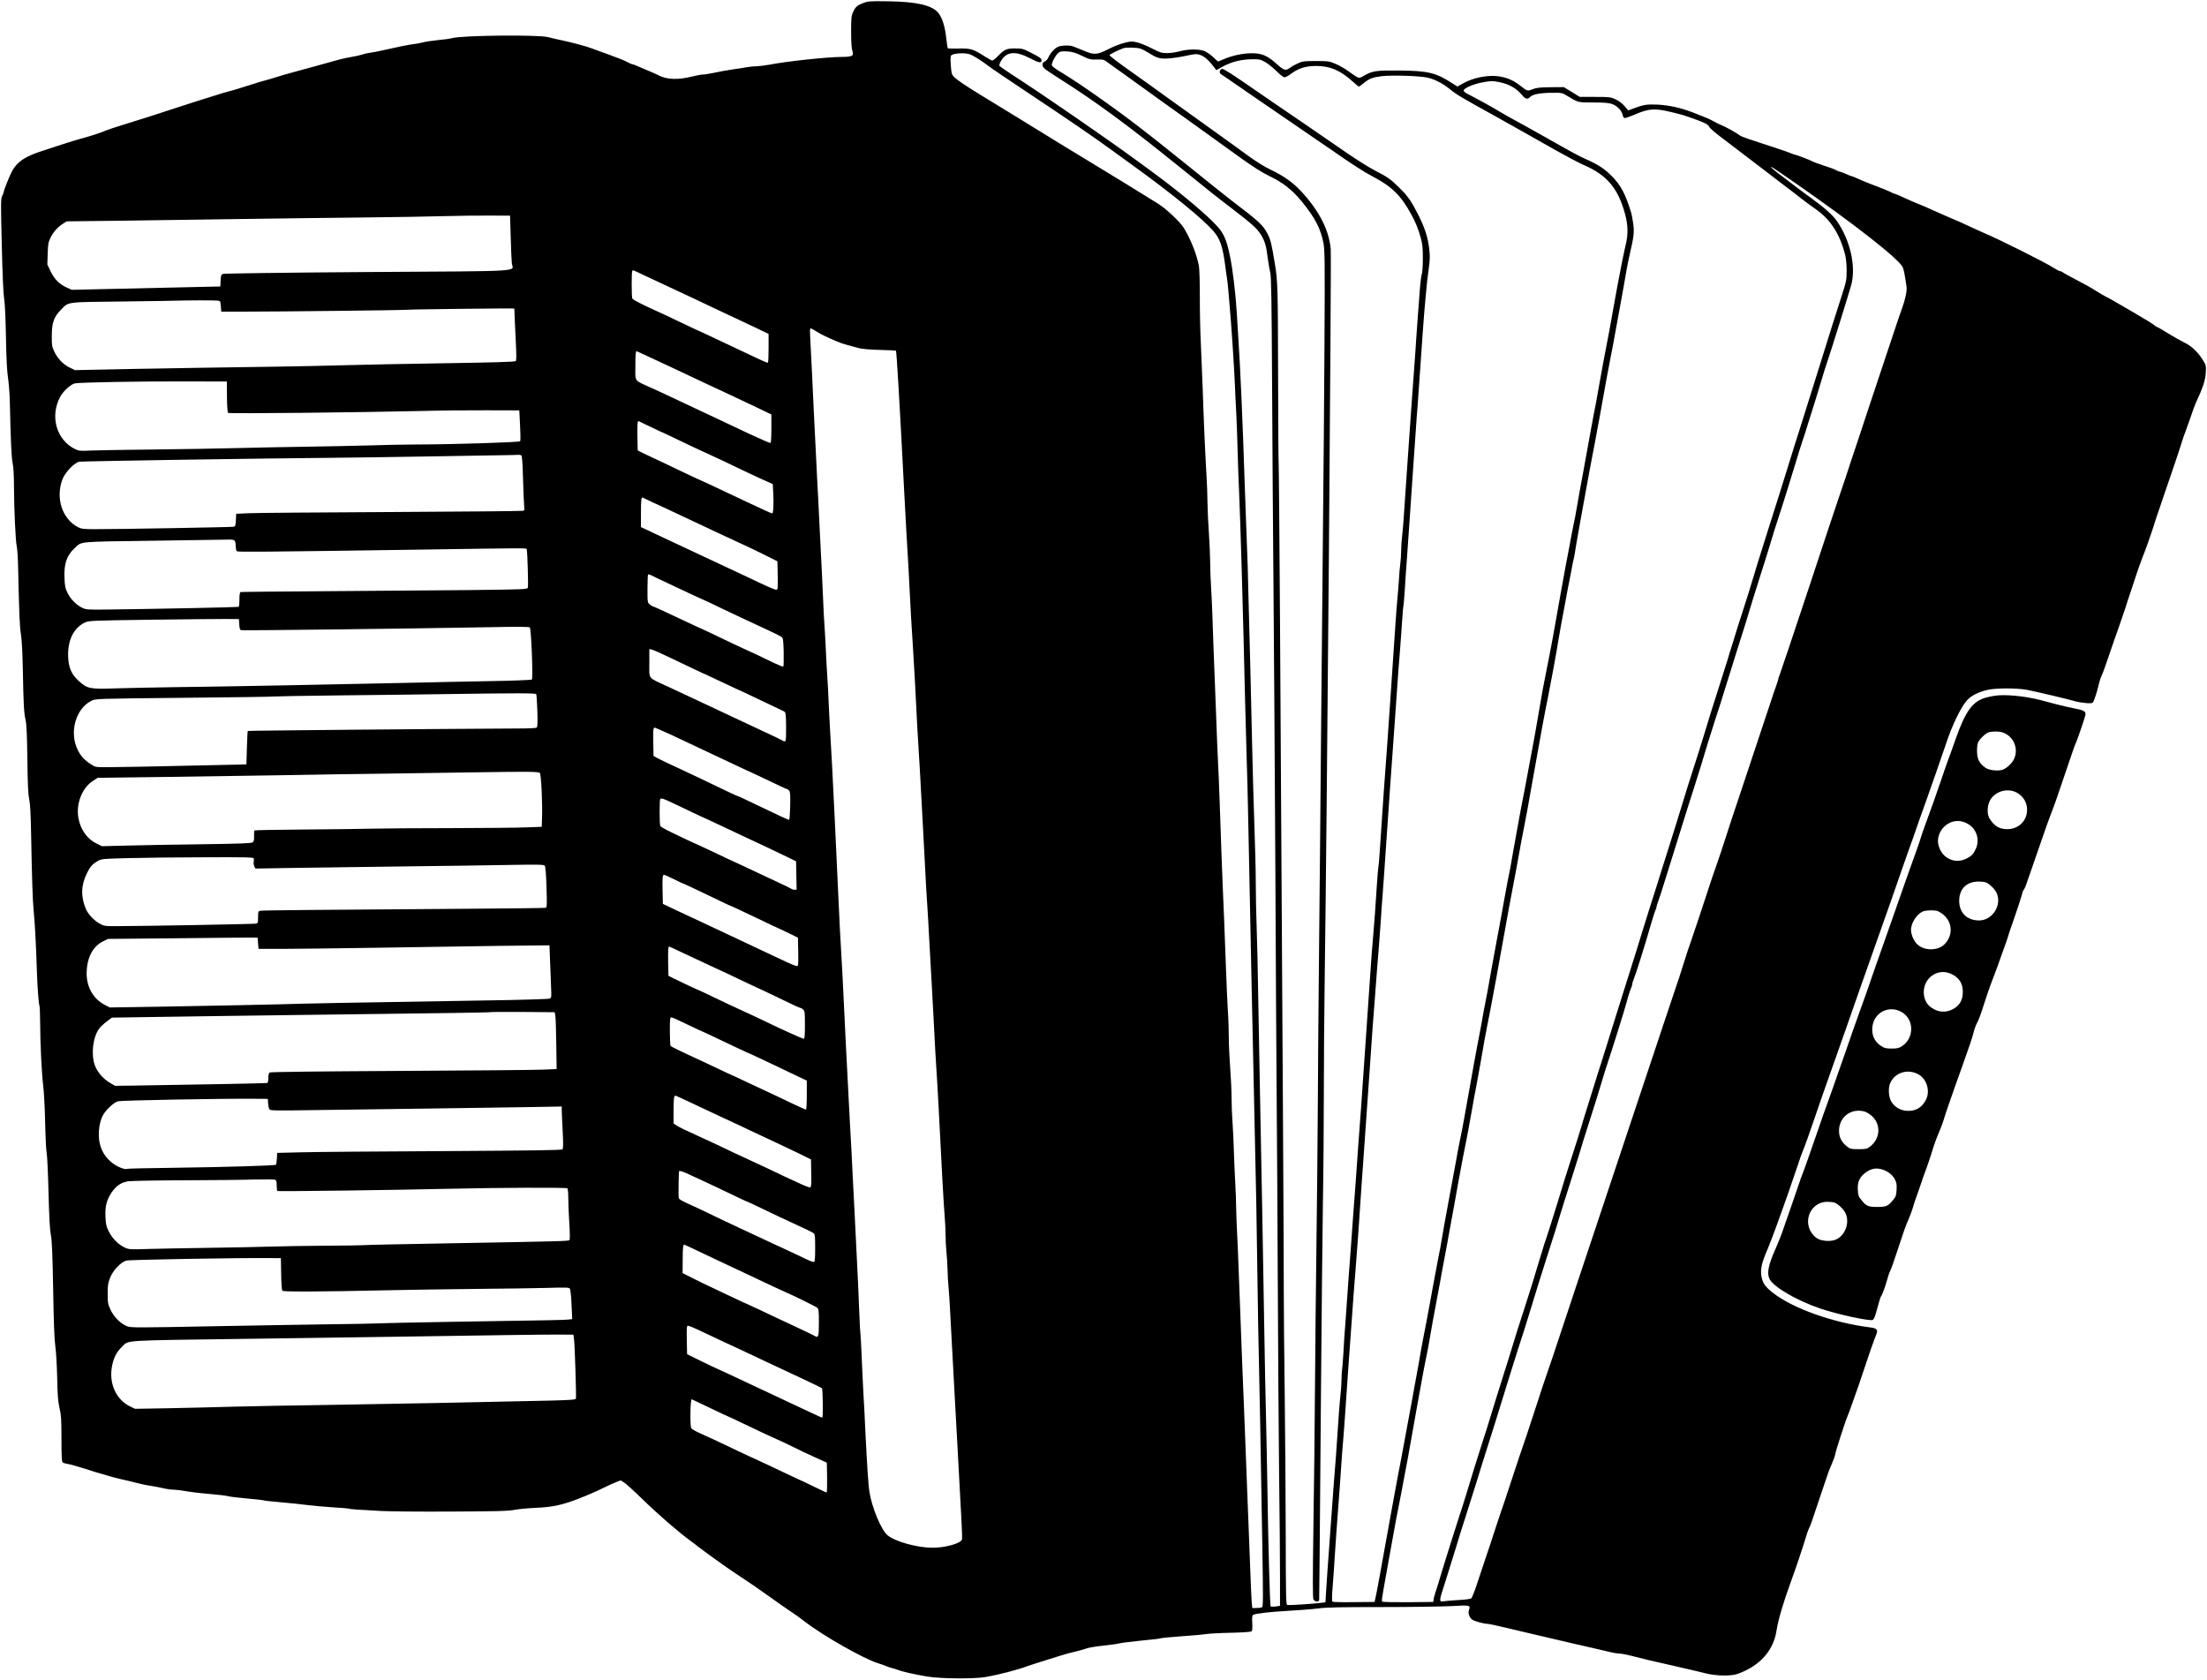 <?xml version="1.0" standalone="no"?>
<!DOCTYPE svg PUBLIC "-//W3C//DTD SVG 20010904//EN"
 "http://www.w3.org/TR/2001/REC-SVG-20010904/DTD/svg10.dtd">
<svg version="1.0" xmlns="http://www.w3.org/2000/svg"
 width="2369pt" height="1803pt" viewBox="0 0 2369 1803"
 preserveAspectRatio="xMidYMid meet">
<g transform="translate(0,1803) scale(0.1,-0.1)"
fill="#000000" stroke="none">
<path d="M9270 17999 c-68 -25 -85 -40 -113 -98 -19 -42 -21 -62 -21 -211 0
-110 4 -178 13 -204 19 -56 2 -66 -113 -67 -161 -1 -592 -47 -781 -84 -44 -8
-102 -15 -130 -16 -27 0 -72 -4 -100 -9 -27 -5 -99 -17 -160 -25 -60 -9 -150
-25 -198 -36 -49 -10 -103 -19 -121 -19 -18 0 -66 -9 -107 -19 -157 -40 -279
-37 -369 10 -19 10 -64 30 -100 45 -36 15 -88 38 -117 50 -28 13 -57 24 -64
24 -6 0 -28 9 -48 20 -47 25 -90 42 -236 95 -66 23 -131 47 -145 53 -57 23
-241 72 -365 97 -38 8 -88 20 -110 26 -103 28 -929 20 -1036 -11 -19 -6 -83
-15 -144 -20 -60 -6 -135 -17 -165 -25 -30 -8 -80 -17 -110 -20 -53 -7 -139
-24 -321 -65 -47 -11 -108 -23 -135 -26 -27 -3 -65 -12 -84 -19 -19 -7 -69
-18 -110 -25 -41 -6 -104 -20 -140 -30 -36 -10 -101 -28 -145 -40 -44 -12
-102 -28 -130 -36 -27 -8 -115 -32 -195 -53 -80 -22 -158 -44 -175 -50 -38
-13 -146 -45 -205 -60 -25 -7 -92 -28 -150 -47 -58 -19 -137 -43 -176 -53 -39
-10 -86 -23 -105 -30 -19 -6 -142 -45 -274 -86 -132 -42 -256 -82 -275 -89
-34 -13 -278 -91 -445 -142 -142 -44 -209 -66 -250 -84 -41 -18 -177 -61 -255
-81 -25 -6 -117 -35 -205 -63 -88 -29 -182 -60 -210 -69 -178 -58 -257 -111
-314 -211 -24 -42 -91 -209 -91 -226 0 -6 -7 -25 -16 -43 -16 -29 -16 -72 -5
-525 7 -314 17 -523 25 -575 9 -51 16 -209 20 -417 4 -231 11 -366 22 -435 8
-55 17 -163 19 -240 11 -468 18 -617 31 -678 9 -43 14 -133 14 -245 1 -240 17
-598 30 -647 6 -22 13 -132 15 -245 11 -488 16 -610 30 -700 9 -59 17 -199 20
-370 7 -370 12 -473 29 -544 11 -45 16 -157 20 -421 3 -268 8 -378 19 -430 11
-49 17 -160 21 -375 9 -482 17 -718 27 -820 13 -125 26 -365 34 -625 6 -197
20 -388 30 -405 2 -4 5 -81 6 -171 1 -242 17 -557 34 -694 8 -66 17 -241 20
-390 3 -148 10 -292 16 -320 6 -27 15 -219 20 -425 7 -264 14 -399 25 -455 12
-61 18 -199 25 -590 6 -360 13 -538 23 -605 8 -53 17 -200 20 -335 4 -195 9
-257 25 -328 18 -76 21 -120 21 -331 0 -183 3 -246 13 -253 6 -6 31 -13 55
-17 24 -3 105 -26 180 -50 75 -25 162 -51 192 -59 30 -9 69 -20 85 -25 17 -6
75 -20 130 -33 55 -12 134 -31 175 -42 41 -11 102 -23 135 -27 33 -5 89 -15
125 -24 36 -9 88 -16 115 -16 28 -1 84 -7 125 -15 41 -8 153 -22 249 -30 95
-8 190 -19 210 -25 20 -6 112 -17 205 -25 92 -8 172 -17 177 -20 4 -3 86 -12
181 -20 95 -8 225 -22 288 -30 63 -8 188 -19 278 -25 90 -5 167 -12 171 -14 8
-6 89 -11 346 -25 83 -5 420 -8 750 -6 496 2 613 5 675 18 41 8 145 18 230 22
159 7 247 23 385 70 92 31 262 103 353 149 40 20 95 45 123 56 l51 20 36 -22
c21 -13 107 -91 192 -174 169 -165 397 -363 523 -454 27 -19 63 -47 80 -61 18
-14 97 -73 177 -130 128 -93 214 -152 420 -288 30 -20 104 -72 165 -116 92
-66 179 -127 309 -215 12 -8 49 -36 81 -61 195 -149 616 -389 774 -440 36 -11
80 -27 96 -34 17 -7 44 -16 60 -20 17 -4 46 -13 65 -20 50 -20 186 -50 320
-72 144 -23 504 -25 620 -4 149 26 345 78 450 117 49 18 410 131 440 138 64
14 159 39 194 52 21 8 102 22 180 30 77 8 157 19 176 25 19 5 124 18 232 29
109 10 202 21 208 25 6 3 103 13 218 21 114 8 234 18 267 24 33 5 154 12 268
14 123 3 214 9 221 15 9 8 11 34 8 90 -3 59 -1 80 9 87 24 15 175 32 384 44
110 6 251 17 313 25 88 12 239 15 675 15 309 0 647 5 751 10 207 12 212 11
194 -42 -12 -35 5 -83 37 -104 26 -17 125 -44 161 -44 14 0 110 -20 212 -45
103 -25 234 -56 292 -69 58 -14 152 -36 210 -49 58 -14 148 -35 200 -47 161
-36 311 -71 395 -91 44 -11 96 -19 115 -19 19 0 76 -11 125 -24 50 -13 131
-33 180 -45 85 -19 116 -27 310 -71 166 -38 223 -51 310 -73 110 -27 266 -29
335 -5 240 85 388 251 420 469 17 109 72 298 151 514 57 154 135 388 165 490
9 33 23 71 30 85 16 29 29 67 135 385 44 132 86 254 94 270 27 60 55 134 55
147 0 18 108 354 130 403 10 22 36 94 59 160 23 66 51 145 62 175 11 30 37
109 59 175 39 121 106 312 131 373 20 48 5 65 -67 74 -395 49 -831 204 -1043
371 -81 63 -110 104 -123 174 -14 76 1 145 63 289 23 55 61 153 85 219 23 66
57 158 74 205 31 82 88 249 165 475 20 61 40 119 45 130 41 104 78 205 144
400 35 105 88 255 116 335 29 80 80 226 115 325 35 99 75 214 90 255 32 90
163 464 175 500 5 14 29 84 55 155 26 72 53 148 60 170 7 22 61 175 120 340
59 165 117 332 130 370 13 39 49 142 80 230 31 88 60 171 65 185 4 14 27 77
50 140 22 63 50 142 61 175 12 33 41 116 66 185 45 124 188 535 223 640 65
198 164 401 228 467 48 50 119 85 217 108 89 20 304 21 420 1 82 -15 459 -104
530 -126 17 -5 62 -12 100 -16 54 -5 73 -3 81 7 13 17 47 122 64 199 7 30 20
71 30 90 10 19 43 109 73 200 31 91 81 237 113 325 31 88 62 180 70 205 7 25
29 92 49 150 19 58 49 148 66 200 17 52 46 133 64 180 19 47 43 112 55 145 47
133 83 242 90 270 5 17 43 129 85 250 82 236 181 531 195 580 4 17 22 68 40
115 17 47 40 110 50 140 30 88 50 144 60 165 76 163 103 243 107 327 4 75 4
77 -36 141 -53 83 -121 146 -196 181 -33 16 -110 59 -171 97 -62 38 -115 69
-120 69 -4 0 -15 7 -24 15 -20 18 -86 59 -255 157 -195 114 -218 127 -260 148
-22 11 -69 38 -105 61 -36 23 -96 59 -135 79 -169 89 -231 123 -239 131 -6 5
-17 9 -24 9 -8 0 -39 16 -68 35 -81 54 -599 313 -749 375 -22 9 -74 33 -115
52 -106 50 -173 80 -265 118 -44 19 -120 52 -170 75 -49 23 -117 52 -150 65
-33 12 -102 43 -153 66 -50 24 -97 44 -103 44 -6 0 -23 7 -37 15 -29 15 -106
47 -237 96 -44 17 -103 42 -131 55 -28 13 -55 24 -61 24 -5 0 -27 9 -49 19
-22 11 -54 23 -70 27 -16 4 -34 11 -40 15 -11 9 -80 34 -184 68 -30 10 -64 23
-75 29 -24 14 -176 72 -188 72 -5 0 -23 6 -40 14 -18 8 -75 28 -127 45 -317
103 -407 134 -420 145 -30 24 -156 95 -200 112 -25 10 -61 27 -80 39 -19 11
-53 28 -75 37 -22 9 -80 32 -130 52 -141 56 -275 87 -400 93 -116 5 -150 0
-253 -38 l-64 -24 -41 48 c-25 28 -64 57 -97 72 -52 23 -65 25 -219 25 l-164
0 -85 53 -86 52 -140 -1 c-114 -1 -151 -5 -192 -21 -58 -23 -60 -22 -136 38
-72 57 -144 88 -233 100 -111 16 -267 -14 -371 -71 l-70 -39 -55 35 c-172 113
-262 135 -571 137 -253 2 -287 -3 -385 -60 -49 -28 -41 -31 -165 57 -35 25
-94 59 -133 75 -66 28 -77 30 -210 30 -131 0 -144 -2 -198 -27 -32 -15 -70
-37 -84 -48 -42 -33 -64 -25 -145 49 -102 92 -170 117 -302 108 -93 -7 -184
-29 -269 -66 -27 -12 -50 -21 -52 -21 -1 0 -27 22 -56 50 -30 28 -72 56 -98
65 -61 20 -171 18 -256 -5 -38 -11 -100 -20 -136 -20 -60 0 -75 5 -164 50 -53
28 -125 57 -159 65 -56 13 -68 13 -137 -5 -42 -10 -118 -40 -168 -66 -126 -64
-155 -66 -272 -16 -52 22 -104 42 -116 46 -40 13 -130 8 -160 -8 -37 -19 -81
-69 -100 -114 -7 -18 -25 -37 -38 -42 -32 -12 -33 -49 -2 -77 12 -11 76 -54
142 -96 402 -254 733 -496 1310 -962 347 -280 379 -306 561 -445 211 -162 264
-209 305 -273 45 -69 62 -127 78 -262 7 -55 19 -122 26 -150 11 -40 15 -273
20 -1205 3 -635 10 -1614 15 -2175 5 -561 14 -1920 20 -3020 5 -1100 12 -2259
15 -2575 3 -316 8 -1140 11 -1830 3 -690 9 -1617 14 -2060 6 -443 10 -950 10
-1126 l0 -321 -47 -7 c-26 -3 -50 -3 -54 1 -7 9 -26 693 -34 1253 -3 212 -10
558 -15 770 -6 212 -14 671 -20 1020 -13 812 -27 1558 -46 2525 -8 424 -17
916 -20 1095 -2 179 -9 450 -14 604 -6 153 -10 378 -10 500 0 121 -7 399 -15
616 -8 217 -19 620 -25 895 -6 275 -15 660 -20 855 -6 195 -12 450 -15 565 -8
373 -15 595 -25 825 -5 124 -14 374 -20 555 -21 653 -46 1220 -70 1580 -6 83
-12 191 -15 240 -12 198 -43 458 -72 595 -41 198 -71 259 -182 368 -147 145
-402 354 -666 547 -37 28 -90 66 -116 85 -338 249 -1046 737 -1367 943 -75 49
-140 94 -144 101 -4 8 5 33 22 60 59 93 153 100 303 22 96 -50 127 -57 127
-27 0 25 -11 32 -115 86 -83 42 -94 45 -167 45 -93 0 -114 -9 -183 -79 -27
-28 -55 -51 -63 -51 -7 0 -44 20 -81 44 -123 79 -151 88 -278 85 -62 -2 -115
0 -119 3 -3 4 -10 47 -15 95 -13 134 -45 237 -91 289 -69 79 -234 116 -533
120 -191 3 -215 1 -265 -17z m2971 -491 c19 -6 54 -24 79 -40 98 -61 125 -70
213 -66 45 2 132 15 193 28 99 22 116 23 155 11 43 -13 95 -58 149 -130 l26
-34 74 41 c91 49 196 75 310 76 76 1 91 -2 139 -29 29 -16 84 -60 121 -97 38
-38 77 -68 88 -68 10 0 39 15 63 33 86 65 163 89 278 89 145 0 256 -46 384
-161 37 -34 70 -61 73 -61 3 0 24 15 47 34 64 52 100 66 195 78 116 14 427 4
507 -18 78 -21 159 -64 232 -124 59 -50 139 -98 483 -287 69 -38 197 -110 285
-160 88 -49 255 -143 370 -209 116 -65 250 -136 299 -157 246 -106 367 -251
441 -530 31 -116 33 -219 4 -330 -18 -73 -82 -397 -125 -642 -43 -243 -58
-325 -79 -430 -8 -44 -20 -102 -25 -130 -5 -27 -17 -88 -25 -135 -9 -47 -25
-137 -36 -200 -20 -115 -23 -133 -54 -290 -9 -47 -20 -107 -25 -135 -15 -87
-59 -328 -69 -380 -5 -27 -14 -77 -20 -110 -6 -33 -22 -121 -36 -195 -13 -74
-29 -164 -35 -200 -6 -36 -17 -96 -26 -135 -8 -38 -19 -95 -25 -125 -5 -30
-16 -89 -24 -130 -28 -143 -55 -286 -90 -485 -69 -398 -109 -612 -152 -825
-19 -96 -39 -195 -43 -220 -11 -60 -29 -163 -39 -225 -34 -198 -62 -358 -71
-400 -6 -27 -26 -135 -45 -240 -19 -104 -37 -199 -39 -210 -22 -104 -87 -455
-121 -650 -14 -82 -30 -172 -35 -200 -23 -111 -32 -158 -65 -340 -18 -104 -54
-298 -79 -430 -42 -225 -76 -415 -96 -530 -5 -27 -16 -86 -25 -130 -9 -44 -20
-102 -25 -130 -4 -27 -13 -75 -18 -105 -21 -105 -73 -385 -82 -435 -5 -27 -27
-151 -49 -275 -23 -124 -46 -252 -51 -285 -21 -116 -31 -171 -45 -235 -15 -72
-31 -156 -40 -210 -3 -19 -31 -168 -61 -330 -67 -361 -83 -448 -95 -525 -5
-33 -14 -82 -19 -110 -6 -27 -15 -72 -20 -100 -37 -194 -64 -342 -90 -485 -16
-91 -34 -187 -40 -215 -19 -93 -52 -270 -61 -320 -4 -27 -13 -76 -18 -107 -21
-115 -30 -165 -51 -278 -11 -63 -22 -126 -25 -140 -3 -14 -21 -113 -41 -220
-20 -107 -42 -229 -50 -270 -8 -41 -18 -97 -23 -125 -5 -27 -19 -99 -31 -160
-33 -177 -38 -204 -60 -325 -24 -134 -26 -147 -86 -475 -25 -137 -50 -275 -55
-305 -5 -30 -19 -104 -31 -165 l-23 -110 -220 -2 c-121 -2 -225 0 -231 5 -9 5
-8 50 2 177 7 94 16 217 19 275 3 58 12 191 20 295 17 220 33 440 40 540 13
196 25 372 35 475 5 63 17 219 25 345 8 127 22 322 30 435 8 113 19 268 25
345 22 319 41 566 50 670 11 120 43 573 65 915 8 118 19 276 25 350 5 74 15
203 20 285 6 83 14 211 20 285 5 74 16 234 25 355 23 346 34 495 51 705 8 107
19 251 24 320 5 69 15 186 21 260 6 74 15 196 20 270 4 74 13 196 19 270 10
141 24 325 40 570 6 80 15 210 20 290 6 80 15 210 20 290 11 159 19 273 50
700 11 157 25 348 30 425 5 77 16 226 25 330 8 105 20 260 25 345 6 85 12 162
15 170 2 8 9 89 15 180 5 91 14 224 20 295 5 72 19 265 30 430 11 165 29 428
40 585 11 157 25 350 30 430 5 80 12 170 15 200 3 30 14 190 25 355 26 387 47
673 60 805 6 58 12 125 14 150 1 25 11 103 21 175 15 111 16 143 6 228 -15
123 -47 222 -115 357 -76 151 -114 205 -203 292 -95 95 -127 117 -265 188 -59
30 -196 116 -305 191 -109 75 -243 167 -298 205 -55 37 -153 104 -217 149 -65
44 -186 127 -270 184 -84 58 -182 125 -218 150 -218 151 -312 211 -329 211
-27 0 -39 -41 -17 -55 9 -5 87 -58 173 -118 85 -59 192 -132 237 -163 44 -30
162 -111 261 -179 99 -68 236 -162 305 -209 69 -46 161 -110 205 -140 231
-161 350 -238 447 -289 206 -107 307 -206 416 -407 49 -89 75 -155 104 -258
17 -63 21 -103 21 -217 0 -77 -5 -152 -11 -167 -6 -14 -16 -93 -22 -175 -5
-81 -15 -200 -20 -263 -5 -63 -14 -191 -20 -285 -6 -93 -15 -228 -21 -300 -5
-71 -19 -258 -30 -415 -11 -157 -26 -382 -35 -500 -8 -118 -19 -276 -24 -350
-21 -326 -31 -450 -40 -530 -6 -47 -10 -116 -10 -155 0 -38 -4 -99 -9 -135 -5
-36 -12 -114 -15 -175 -4 -60 -11 -150 -16 -200 -5 -49 -14 -164 -20 -255 -21
-323 -40 -597 -50 -740 -6 -80 -15 -210 -20 -290 -5 -80 -14 -203 -19 -275
-21 -270 -59 -812 -80 -1144 -6 -91 -13 -172 -16 -180 -2 -9 -9 -90 -15 -181
-15 -234 -27 -407 -39 -540 -11 -117 -22 -269 -41 -550 -13 -188 -36 -533 -50
-730 -6 -80 -15 -208 -20 -285 -5 -77 -14 -203 -19 -280 -18 -232 -52 -701
-61 -840 -5 -71 -16 -220 -25 -330 -8 -110 -19 -261 -24 -335 -6 -74 -12 -164
-15 -200 -3 -36 -13 -166 -21 -290 -8 -124 -20 -281 -25 -350 -6 -69 -15 -206
-20 -304 -6 -98 -13 -182 -15 -186 -2 -3 -5 -47 -5 -96 -1 -49 -6 -123 -11
-164 -9 -76 -24 -282 -39 -515 -4 -71 -13 -188 -19 -260 -6 -71 -25 -319 -41
-550 -16 -231 -34 -478 -40 -550 -5 -71 -12 -180 -16 -242 l-7 -112 -41 -5
c-106 -13 -355 -29 -369 -23 -13 5 -15 92 -16 764 -1 417 -6 1100 -11 1518 -6
418 -10 911 -10 1095 1 303 -9 2030 -40 7110 -6 964 -13 1757 -15 1760 -2 3
-5 429 -6 945 -2 947 -4 1018 -34 1200 -35 216 -46 259 -77 321 -49 97 -91
136 -402 372 -41 31 -188 149 -646 517 -57 47 -254 201 -312 246 -283 219
-659 483 -840 592 -82 49 -118 76 -118 89 0 30 41 107 69 129 22 18 36 20 96
17 56 -4 88 -13 158 -47 81 -39 94 -42 161 -40 73 2 74 1 132 -43 33 -24 102
-74 154 -110 52 -37 151 -108 220 -158 123 -89 172 -125 442 -317 139 -100
253 -182 598 -430 133 -95 229 -156 300 -190 149 -71 249 -149 352 -274 145
-178 205 -294 235 -453 13 -71 15 -207 10 -1076 -3 -547 -10 -1429 -16 -1960
-5 -531 -15 -1543 -21 -2250 -6 -707 -15 -1726 -21 -2265 -6 -539 -12 -1331
-14 -1760 -3 -429 -9 -1099 -15 -1490 -5 -390 -12 -1054 -15 -1475 -3 -421
-10 -1100 -17 -1510 -8 -572 -8 -751 1 -768 15 -27 61 -31 61 -4 0 9 2 229 5
487 2 259 9 1078 15 1820 6 743 15 1622 20 1955 6 333 10 857 10 1165 0 308 4
893 10 1300 23 1575 73 7666 64 7770 -18 208 -126 417 -322 626 -87 93 -184
161 -322 227 -67 32 -156 87 -245 152 -77 57 -158 116 -180 131 -52 37 -503
360 -715 513 -91 66 -232 168 -315 226 -190 134 -275 199 -275 209 0 7 103 58
150 74 29 10 147 7 181 -5z m-1840 -58 c39 -11 131 -68 213 -131 28 -22 202
-140 386 -262 495 -329 760 -511 952 -652 35 -25 133 -96 218 -158 407 -294
737 -563 852 -694 72 -81 102 -166 128 -363 6 -47 15 -114 21 -150 5 -36 11
-87 13 -115 2 -27 9 -102 14 -165 18 -192 50 -671 58 -870 2 -58 8 -188 14
-290 5 -102 12 -288 15 -415 3 -126 10 -315 15 -420 13 -261 46 -1410 65
-2260 3 -143 10 -390 15 -550 6 -159 15 -515 20 -790 29 -1431 46 -2270 55
-2645 5 -198 24 -1086 30 -1395 2 -121 7 -411 10 -645 3 -234 8 -528 10 -655
12 -525 33 -1611 45 -2389 9 -534 9 -651 -2 -657 -7 -5 -34 -9 -60 -9 l-46 0
-6 63 c-3 34 -10 195 -16 357 -6 162 -13 351 -16 420 -2 69 -9 240 -15 380 -5
140 -14 365 -19 500 -5 135 -13 353 -19 485 -6 132 -15 366 -21 520 -6 154
-15 395 -20 535 -6 140 -12 327 -16 415 -3 88 -9 237 -14 330 -5 94 -10 224
-11 290 0 66 -5 181 -9 255 -5 74 -11 227 -15 340 -3 113 -10 257 -15 320 -5
63 -10 178 -10 255 0 77 -7 226 -15 330 -8 105 -15 252 -15 327 0 76 -4 204
-10 285 -5 82 -14 283 -20 448 -12 337 -28 745 -36 910 -5 116 -18 465 -33
914 -5 148 -12 311 -15 363 -3 51 -8 163 -11 248 -3 85 -14 380 -25 655 -11
275 -23 581 -25 680 -3 99 -10 247 -15 328 -6 82 -10 206 -10 275 -1 70 -7
213 -14 317 -8 105 -14 249 -15 320 0 72 -5 207 -11 300 -13 214 -30 597 -40
915 -5 135 -14 355 -20 490 -7 135 -12 364 -11 510 0 146 -4 292 -10 325 -21
119 -90 292 -161 407 -41 66 -185 202 -270 257 -95 61 -577 356 -718 441 -52
31 -212 128 -355 216 -355 219 -596 367 -810 497 -195 119 -288 182 -321 218
-18 20 -23 42 -28 120 -5 73 -4 98 6 106 25 21 134 28 189 13z m5691 -301
c106 -21 188 -68 251 -145 32 -38 56 -43 81 -15 26 28 106 44 231 45 111 1
111 1 171 -35 114 -70 110 -69 277 -69 114 0 165 -4 200 -16 53 -18 105 -71
114 -116 3 -16 12 -32 19 -35 8 -3 57 14 109 36 150 66 218 71 390 29 120 -29
133 -33 227 -66 133 -47 175 -68 183 -91 3 -12 61 -63 128 -113 67 -51 228
-173 357 -272 129 -99 282 -216 340 -260 58 -43 134 -102 170 -131 36 -28 100
-75 143 -105 163 -112 264 -266 323 -495 9 -35 16 -103 16 -167 0 -103 -2
-113 -57 -285 -71 -221 -121 -378 -175 -553 -23 -74 -46 -146 -50 -160 -5 -14
-27 -86 -50 -160 -44 -143 -79 -253 -179 -570 -35 -107 -66 -208 -71 -225 -10
-35 -98 -316 -145 -465 -19 -58 -43 -134 -54 -170 -11 -36 -61 -195 -112 -355
-50 -159 -95 -303 -99 -320 -13 -49 -108 -352 -144 -460 -18 -55 -46 -140 -60
-190 -15 -49 -33 -108 -40 -130 -8 -22 -26 -80 -40 -130 -15 -49 -63 -200
-106 -335 -44 -135 -109 -344 -145 -465 -37 -121 -86 -278 -110 -350 -23 -71
-57 -177 -75 -235 -17 -58 -47 -154 -66 -215 -19 -60 -38 -123 -43 -140 -5
-16 -34 -109 -64 -205 -31 -96 -74 -236 -98 -310 -23 -74 -52 -166 -64 -205
-12 -38 -44 -137 -70 -220 -25 -82 -59 -190 -75 -240 -16 -49 -43 -137 -60
-195 -18 -58 -43 -136 -55 -175 -25 -78 -87 -274 -165 -525 -117 -375 -142
-456 -150 -480 -8 -21 -67 -210 -190 -605 -12 -38 -26 -83 -30 -100 -13 -46
-63 -204 -120 -380 -29 -88 -92 -290 -140 -450 -49 -159 -103 -330 -120 -380
-17 -49 -35 -103 -39 -120 -5 -16 -26 -84 -46 -150 -20 -66 -52 -172 -71 -235
-20 -63 -60 -189 -89 -280 -56 -169 -83 -258 -131 -415 -15 -49 -48 -157 -75
-240 -55 -174 -139 -443 -165 -530 -9 -33 -36 -118 -60 -190 -39 -119 -145
-458 -196 -630 -11 -38 -40 -128 -64 -200 -23 -71 -63 -197 -89 -280 -25 -82
-50 -161 -55 -175 -4 -14 -22 -72 -40 -130 -45 -150 -51 -169 -71 -230 -10
-30 -20 -66 -21 -80 l-3 -25 -269 -3 c-148 -1 -274 2 -278 6 -9 9 -7 24 42
297 17 94 42 231 55 305 44 247 66 364 87 465 11 55 24 120 28 145 4 25 17 95
29 155 26 131 31 162 77 420 19 110 44 250 55 310 11 61 29 160 40 220 34 189
38 208 54 285 9 41 20 98 25 125 16 99 81 462 102 565 11 58 24 128 29 155 4
28 20 111 34 185 14 74 32 171 40 215 8 44 21 116 29 160 15 77 74 406 96 530
19 106 29 158 45 240 9 44 20 103 26 130 5 28 18 95 29 150 10 55 31 168 45
250 14 83 30 170 36 195 5 25 28 149 50 275 41 240 51 294 74 410 19 92 31
158 55 285 10 58 28 155 40 215 11 61 45 247 75 415 30 168 59 328 64 355 9
44 45 233 72 380 23 126 50 275 60 330 6 33 21 112 34 175 12 63 28 147 35
185 6 39 16 93 21 120 5 28 41 226 79 440 38 215 76 424 85 465 8 41 20 100
26 130 5 30 16 87 24 125 8 39 18 95 24 125 5 30 15 81 21 113 6 32 18 99 27
150 8 51 18 112 23 137 4 25 17 97 28 160 12 63 25 138 31 165 5 28 17 91 26
140 9 50 22 119 30 155 7 36 19 94 25 130 6 36 15 81 20 100 5 20 14 65 19
100 6 36 14 90 20 120 5 30 20 109 31 175 20 108 43 236 69 380 6 28 21 113
35 190 14 77 28 151 31 165 9 45 36 184 45 238 6 28 15 77 20 107 6 30 14 79
20 108 5 28 18 104 30 167 11 63 23 129 26 145 19 106 60 318 80 420 13 66 41
221 63 345 23 124 45 248 50 275 5 28 17 95 26 150 9 55 27 145 40 200 44 188
49 234 36 326 -7 46 -16 98 -21 114 -63 206 -111 296 -211 397 -79 79 -139
118 -274 179 -73 32 -147 72 -465 252 -104 59 -239 134 -355 197 -33 18 -96
55 -140 81 -77 46 -224 126 -313 172 -26 13 -42 27 -40 37 4 23 93 63 183 82
97 20 128 21 197 7z m3175 -1081 c639 -444 1110 -813 1157 -906 11 -23 23 -82
41 -212 6 -43 -15 -140 -50 -234 -18 -50 -54 -154 -79 -231 -25 -77 -79 -239
-120 -360 -41 -121 -104 -310 -140 -420 -36 -110 -99 -299 -139 -420 -41 -121
-98 -292 -126 -380 -29 -88 -63 -189 -76 -225 -13 -36 -159 -474 -324 -975
-166 -500 -306 -918 -311 -927 -6 -10 -10 -23 -10 -30 0 -7 -11 -42 -24 -78
-14 -36 -43 -123 -66 -195 -23 -71 -66 -200 -95 -285 -29 -85 -89 -265 -133
-400 -44 -135 -103 -310 -130 -390 -27 -80 -78 -233 -112 -340 -34 -107 -81
-249 -105 -316 -24 -66 -65 -185 -90 -265 -44 -135 -138 -420 -166 -499 -45
-129 -63 -183 -109 -330 -28 -91 -56 -176 -62 -190 -5 -14 -237 -707 -514
-1540 -277 -833 -527 -1582 -555 -1665 -28 -82 -104 -314 -171 -515 -66 -201
-135 -405 -153 -455 -18 -49 -76 -225 -129 -390 -54 -165 -108 -329 -121 -365
-13 -36 -59 -171 -101 -300 -42 -129 -89 -271 -104 -315 -16 -44 -59 -172 -96
-285 -36 -113 -84 -257 -106 -320 -21 -63 -62 -185 -90 -270 -28 -85 -57 -160
-65 -166 -7 -7 -66 -15 -131 -18 -64 -4 -136 -9 -159 -13 -40 -5 -43 -4 -43
18 0 24 4 37 80 274 23 72 62 198 87 280 24 83 71 231 103 330 32 99 86 270
120 380 33 110 90 290 125 400 35 110 103 326 150 480 48 154 91 294 96 310
19 63 121 383 145 455 13 41 35 111 48 155 86 281 115 375 182 585 87 271 112
351 149 475 15 50 64 207 110 350 46 143 86 271 90 285 9 36 83 272 110 355
40 123 123 388 145 465 12 41 32 107 45 145 59 177 188 588 210 670 23 86 46
157 56 177 5 10 9 24 9 33 0 8 6 29 14 47 25 61 123 372 192 613 19 66 39 128
44 137 6 10 10 23 10 30 0 7 11 42 24 78 13 36 34 99 46 140 13 41 37 120 55
175 18 55 44 141 59 190 15 50 50 162 78 250 27 88 61 196 75 240 14 44 42
134 64 200 45 141 121 386 154 500 13 44 51 163 84 265 34 102 66 203 72 225
6 22 18 58 25 80 7 22 32 101 55 175 22 74 73 234 111 355 39 121 72 229 75
240 10 38 92 300 141 455 46 141 70 219 149 480 15 47 52 164 84 260 31 96 89
283 129 415 40 132 81 265 92 295 11 30 23 69 28 85 5 17 30 95 55 175 26 80
66 210 90 290 50 168 82 271 100 320 22 60 219 693 246 790 54 195 -9 478
-152 685 -43 63 -134 145 -264 239 -66 48 -149 109 -185 137 -36 28 -106 82
-157 119 -89 67 -128 104 -85 81 11 -6 118 -79 239 -163z m-13785 -583 c3
-126 9 -253 12 -281 11 -93 180 -83 -1549 -94 -875 -6 -1539 -15 -1552 -20
-19 -8 -22 -18 -25 -72 l-3 -63 -270 -6 c-148 -4 -507 -12 -798 -18 l-527 -12
-53 24 c-82 38 -132 89 -173 173 l-36 75 4 117 c3 104 7 123 31 172 33 64 75
111 132 148 l40 26 595 7 c327 5 928 13 1335 19 407 6 990 13 1295 16 305 4
677 9 825 14 149 4 369 7 490 6 l220 -1 7 -230z m1430 -409 c62 -29 174 -82
248 -116 74 -34 214 -100 310 -145 96 -46 258 -123 360 -170 102 -48 238 -112
303 -143 l117 -56 0 -152 c0 -84 -3 -155 -7 -157 -5 -3 -55 18 -113 46 -58 27
-145 69 -195 92 -49 24 -130 62 -180 85 -218 103 -276 130 -280 130 -2 0 -81
38 -177 84 -95 46 -211 100 -258 121 -128 57 -244 116 -252 129 -10 14 -10
290 -1 299 9 9 -1 13 125 -47z m-4547 -290 c3 -12 6 -39 7 -61 l3 -40 240 0
c380 0 1706 15 1750 20 46 5 1155 18 1156 13 0 -2 3 -61 5 -133 3 -71 9 -195
13 -275 5 -100 4 -149 -3 -156 -8 -8 -233 -15 -766 -23 -415 -6 -894 -16
-1065 -21 -170 -5 -485 -12 -700 -15 -214 -3 -606 -9 -870 -13 -264 -5 -496
-9 -515 -9 -19 0 -210 -3 -425 -8 l-390 -8 -58 28 c-70 35 -130 97 -165 173
-24 51 -27 68 -26 167 0 141 23 205 99 281 87 87 40 81 680 88 313 4 570 8
571 9 1 1 104 2 228 3 221 0 227 0 231 -20z m6445 -341 c49 -27 171 -81 225
-100 20 -7 80 -24 185 -52 34 -9 120 -16 224 -19 93 -2 171 -6 173 -8 7 -7 38
-530 88 -1501 8 -159 19 -366 25 -460 18 -300 30 -507 34 -610 7 -153 25 -464
36 -620 5 -77 14 -230 20 -340 25 -497 31 -609 40 -740 5 -77 12 -189 15 -250
3 -60 14 -267 25 -460 11 -192 24 -447 30 -565 5 -118 15 -278 20 -355 6 -77
17 -270 25 -430 9 -159 20 -369 26 -465 5 -96 14 -254 19 -350 12 -250 28
-531 40 -705 5 -82 12 -202 15 -265 31 -625 54 -1043 65 -1172 5 -64 10 -158
10 -210 0 -51 4 -129 9 -173 5 -44 10 -130 12 -190 1 -61 6 -148 11 -194 5
-47 13 -173 18 -280 5 -108 23 -441 40 -741 17 -300 35 -628 40 -730 13 -253
27 -507 40 -743 6 -109 9 -205 6 -212 -16 -43 -179 -88 -316 -88 -165 0 -399
65 -482 133 -70 58 -171 302 -197 475 -11 74 -24 282 -42 640 -5 121 -14 297
-20 390 -5 94 -14 273 -19 398 -5 125 -12 242 -14 260 -3 18 -8 106 -11 197
-3 91 -10 251 -15 355 -5 105 -16 334 -25 510 -8 176 -17 356 -20 400 -3 44
-10 175 -15 290 -5 116 -16 329 -25 475 -18 320 -73 1416 -80 1590 -3 69 -10
190 -15 270 -5 80 -12 199 -15 265 -3 66 -12 257 -20 425 -8 168 -23 496 -34
730 -22 468 -36 725 -52 990 -6 96 -12 231 -15 300 -2 69 -9 186 -14 260 -5
74 -12 198 -15 275 -3 77 -10 199 -15 270 -5 72 -12 191 -14 265 -3 74 -10
221 -15 325 -6 105 -15 291 -21 415 -14 288 -17 363 -30 595 -5 105 -14 287
-20 405 -6 118 -13 253 -15 300 -2 47 -11 229 -19 405 -9 176 -18 354 -20 396
-3 42 -2 79 1 83 4 3 18 -2 32 -11 14 -9 51 -31 81 -48z m-1804 -264 c232
-108 288 -134 524 -246 113 -53 255 -120 315 -147 61 -28 183 -86 273 -129
l162 -78 0 -150 c0 -82 -4 -152 -8 -155 -4 -2 -45 13 -91 35 -45 21 -85 39
-87 39 -3 0 -66 30 -142 66 -75 36 -227 108 -337 159 -110 51 -265 124 -345
162 -80 38 -203 96 -275 128 -195 88 -175 62 -175 234 0 124 3 161 15 161 1 0
77 -35 171 -79z m-4570 -409 c1 -92 6 -168 12 -174 10 -10 1431 5 2092 21 179
5 485 8 680 7 l354 -1 2 -35 c12 -227 13 -287 7 -296 -9 -12 -709 -34 -1113
-35 -129 0 -359 -5 -510 -10 -151 -4 -457 -11 -680 -14 -223 -3 -562 -10 -755
-15 -192 -5 -593 -12 -890 -15 -297 -3 -595 -8 -662 -11 -111 -6 -126 -4 -166
15 -202 98 -274 353 -160 564 33 60 116 135 158 142 63 11 669 22 1140 21
l490 -1 1 -163z m4533 -317 c61 -30 113 -55 115 -55 5 0 170 -78 356 -168 74
-35 169 -79 210 -97 41 -18 147 -68 235 -111 88 -42 216 -103 285 -134 l125
-56 5 -95 c6 -119 1 -219 -11 -219 -6 0 -38 13 -72 29 -34 16 -125 58 -202 94
-77 36 -207 97 -290 137 -82 39 -177 83 -210 97 -33 14 -141 65 -241 113 -100
48 -208 100 -242 115 -33 15 -88 41 -123 58 l-64 32 -3 145 c-2 132 0 170 12
170 2 0 54 -25 115 -55z m-1373 -313 c8 -5 14 -84 18 -247 4 -132 9 -263 12
-292 5 -44 4 -52 -12 -56 -11 -3 -650 -9 -1422 -13 -772 -4 -1461 -9 -1530
-13 l-127 -6 -3 -67 c-3 -61 -5 -68 -25 -72 -24 -5 -1264 -27 -1490 -26 -118
0 -143 3 -177 20 -172 88 -246 312 -170 515 29 75 130 181 182 189 34 6 1965
36 2703 42 226 2 676 8 1000 14 325 6 680 12 790 13 110 2 209 3 220 5 11 1
25 -2 31 -6z m1332 -467 c15 -8 52 -25 82 -39 30 -13 98 -44 150 -69 316 -149
814 -383 865 -405 33 -15 118 -56 190 -92 l130 -65 3 -152 c2 -145 1 -153 -16
-153 -19 0 -111 41 -315 139 -56 27 -163 77 -237 111 -74 34 -252 117 -395
185 -143 67 -294 138 -335 157 -41 19 -96 45 -122 58 l-48 22 0 152 c0 137 3
166 18 166 2 0 16 -7 30 -15z m-4410 -447 c7 -7 12 -33 12 -59 0 -26 6 -51 13
-56 12 -9 278 -7 1937 17 1263 19 1169 19 1174 1 8 -28 18 -388 12 -408 -6
-19 -23 -20 -649 -27 -353 -3 -1042 -9 -1532 -12 -490 -3 -896 -7 -902 -9 -9
-3 -13 -28 -13 -79 0 -41 -4 -77 -8 -80 -8 -4 -907 -23 -1422 -29 -205 -2
-217 -1 -260 20 -63 31 -125 95 -157 162 -23 47 -28 72 -31 163 -6 148 25 237
109 314 83 75 8 68 854 80 418 6 780 11 806 12 25 1 50 -3 57 -10z m4597 -433
c55 -26 132 -62 170 -80 39 -18 114 -53 168 -79 54 -25 100 -46 102 -46 2 0
88 -40 190 -90 103 -49 287 -136 409 -192 121 -55 229 -108 238 -117 14 -13
17 -41 20 -163 1 -81 0 -150 -4 -153 -4 -4 -71 24 -150 63 -79 39 -186 89
-238 112 -52 24 -178 82 -278 131 -101 49 -186 89 -188 89 -2 0 -123 56 -269
125 -145 69 -268 125 -273 125 -5 0 -21 9 -36 21 -26 20 -26 21 -26 168 0 81
3 150 6 154 4 3 18 0 33 -7 14 -8 71 -35 126 -61z m-4547 -467 c2 -39 8 -58
18 -62 15 -6 1863 17 2679 32 289 6 414 5 422 -3 15 -12 36 -544 22 -559 -4
-5 -205 -13 -446 -17 -241 -4 -652 -13 -913 -19 -655 -15 -2003 -41 -2485 -46
-220 -3 -503 -9 -630 -13 -271 -9 -298 -4 -390 80 -76 70 -106 136 -113 247
-10 183 55 320 179 380 43 20 63 21 704 30 363 5 725 8 805 8 l145 -1 3 -57z
m4622 -356 c210 -101 381 -182 386 -182 1 0 73 -34 159 -75 86 -41 158 -75
160 -75 2 0 46 -20 97 -44 214 -101 395 -187 418 -199 25 -13 25 -14 28 -162
1 -87 -1 -152 -7 -158 -7 -7 -18 -5 -33 5 -13 8 -102 51 -198 95 -154 72 -530
248 -795 373 -49 23 -157 74 -240 112 -218 101 -195 72 -195 249 l0 152 28 -6
c15 -3 101 -41 192 -85z m-1434 -393 c3 -6 9 -87 12 -181 4 -134 2 -172 -8
-178 -7 -5 -65 -8 -129 -9 -993 -5 -2967 -23 -2971 -27 -3 -3 -7 -85 -10 -182
l-5 -177 -270 -6 c-708 -16 -1101 -24 -1220 -24 -130 0 -131 0 -180 32 -67 43
-108 87 -140 152 -95 190 -23 447 150 531 41 20 65 21 992 30 522 5 956 11
964 14 8 2 329 8 714 12 385 4 900 10 1145 14 760 11 948 11 956 -1z m1465
-444 c101 -47 211 -99 244 -115 66 -32 279 -132 365 -172 30 -15 104 -49 164
-77 59 -28 110 -51 111 -51 2 0 78 -36 169 -80 91 -44 169 -80 174 -80 5 0 15
-8 23 -17 11 -14 13 -49 11 -165 -2 -82 -7 -148 -12 -148 -10 0 -108 45 -311
143 -172 83 -245 117 -254 117 -3 0 -92 42 -198 93 -105 52 -286 137 -402 191
-115 53 -228 107 -250 119 l-40 23 -3 139 c-3 139 0 165 16 165 4 0 91 -38
193 -85z m-1426 -402 c14 -14 29 -331 23 -488 l-3 -90 -165 -6 c-91 -4 -455
-7 -810 -8 -355 0 -742 -3 -860 -6 -118 -3 -446 -7 -728 -9 -282 -2 -516 -6
-520 -10 -4 -4 -6 -32 -5 -61 2 -39 -2 -56 -14 -66 -13 -11 -120 -15 -537 -21
-287 -3 -647 -10 -801 -14 l-280 -7 -58 28 c-104 51 -174 151 -196 278 -26
152 41 322 158 396 l49 32 698 9 c385 5 962 14 1284 19 322 6 824 14 1115 17
292 4 721 10 955 14 584 9 680 8 695 -7z m1467 -342 c177 -85 339 -161 343
-161 2 0 70 -32 152 -71 81 -39 173 -82 203 -96 141 -65 398 -186 530 -251
l55 -27 3 -152 3 -153 -24 0 c-13 0 -27 4 -32 9 -6 5 -64 34 -130 64 -66 30
-176 82 -245 115 -117 55 -152 72 -305 142 -33 15 -122 58 -198 94 -76 36
-140 66 -142 66 -6 0 -281 130 -330 157 -27 14 -53 31 -57 37 -10 14 -10 280
-1 289 13 13 33 6 175 -62z m-4539 -574 c3 -7 3 -25 0 -39 -3 -14 1 -36 7 -48
l12 -23 407 7 c223 3 757 10 1186 16 429 5 942 12 1140 16 305 5 363 4 372 -8
8 -9 15 -89 19 -231 6 -181 5 -217 -7 -221 -8 -3 -356 -7 -774 -10 -1743 -12
-2271 -17 -2292 -22 -21 -4 -23 -10 -23 -69 0 -59 -2 -65 -22 -69 -22 -5
-1166 -26 -1475 -27 -148 -1 -153 0 -204 27 -57 32 -123 101 -146 154 -58 136
-54 260 12 391 32 66 57 93 112 126 42 24 49 25 325 32 156 4 522 9 814 9 431
2 533 0 537 -11z m4506 -222 c50 -25 93 -45 95 -45 6 0 182 -83 354 -166 84
-41 154 -74 156 -74 6 0 156 -70 335 -156 84 -41 175 -84 202 -95 26 -12 81
-38 121 -58 l73 -36 3 -152 c2 -145 2 -153 -17 -153 -10 0 -90 34 -177 76 -88
42 -217 103 -289 136 -71 33 -173 81 -225 106 -117 55 -302 142 -394 185 -38
18 -132 62 -210 98 l-141 67 -3 143 c-3 144 0 169 17 169 5 0 50 -20 100 -45z
m-4459 -690 l5 -60 265 0 c146 0 598 6 1005 12 407 7 990 16 1296 20 l557 6 6
-159 c3 -87 8 -214 11 -282 5 -120 5 -122 -17 -131 -13 -5 -329 -15 -703 -20
-1424 -23 -1861 -31 -2195 -41 -190 -5 -677 -15 -1084 -22 l-738 -12 -54 28
c-122 64 -194 189 -194 336 0 164 64 291 175 345 l54 27 758 7 c417 5 778 8
803 7 l45 -1 5 -60z m4551 -99 c163 -77 255 -120 334 -156 33 -15 103 -48 155
-72 139 -67 258 -122 410 -193 74 -35 167 -79 205 -98 91 -45 162 -77 171 -77
4 0 16 -7 26 -17 16 -14 18 -33 18 -165 0 -113 -3 -148 -13 -148 -13 0 -257
110 -397 179 -47 23 -150 72 -230 108 -80 36 -223 103 -318 149 -96 46 -175
84 -178 84 -5 0 -210 96 -274 128 l-55 28 -3 144 c-2 132 0 170 11 170 3 0 65
-29 138 -64z m-1360 -681 c4 -22 8 -159 10 -305 l4 -265 -140 -6 c-77 -4 -768
-10 -1535 -14 -920 -5 -1399 -11 -1407 -17 -7 -6 -13 -32 -13 -60 0 -30 -5
-50 -12 -53 -11 -3 -789 -18 -1463 -28 l-170 -2 -50 29 c-75 43 -138 115 -166
188 -44 120 -23 304 46 398 13 18 50 52 80 75 l56 42 457 7 c251 4 597 9 767
11 171 2 542 7 825 11 283 4 598 8 700 9 702 8 1316 17 1319 21 3 2 158 3 345
2 l340 -3 7 -40z m1367 -68 c59 -29 132 -63 162 -77 64 -27 197 -90 393 -184
76 -36 140 -66 142 -66 5 0 155 -70 295 -137 63 -31 166 -80 228 -109 l112
-53 0 -155 c0 -92 -4 -156 -9 -156 -6 0 -75 31 -155 69 -79 39 -200 95 -268
127 -68 31 -178 83 -246 115 -68 33 -125 59 -127 59 -2 0 -71 32 -152 71 -81
39 -227 107 -323 151 -96 44 -178 85 -182 92 -4 6 -8 77 -8 159 0 128 2 147
16 147 9 0 64 -24 122 -53z m73 -856 c79 -37 239 -112 354 -166 116 -53 260
-121 320 -150 61 -29 180 -85 265 -124 85 -40 202 -96 260 -124 l105 -52 3
-148 c2 -115 0 -149 -11 -153 -7 -2 -62 18 -122 47 -61 28 -135 62 -165 76
-30 14 -111 53 -180 86 -69 32 -172 81 -230 107 -58 26 -168 78 -245 115 -77
37 -183 86 -236 110 -172 78 -234 108 -261 127 l-28 19 0 134 c0 131 4 165 20
165 4 0 72 -31 151 -69z m-4523 -16 c2 -27 9 -56 15 -64 10 -12 78 -13 457 -7
245 4 774 11 1175 16 402 5 904 12 1118 16 l387 7 0 -44 c0 -24 5 -125 10
-224 7 -137 6 -183 -3 -192 -9 -9 -332 -13 -1297 -19 -707 -3 -1393 -9 -1525
-13 l-240 -6 -3 -60 c-2 -33 -6 -63 -10 -67 -10 -10 -560 -26 -1111 -33 -261
-3 -478 -8 -483 -11 -21 -13 -107 20 -159 60 -66 52 -106 107 -130 183 -32 95
-21 239 23 327 30 59 118 142 164 155 36 10 1095 30 1469 27 l140 -1 3 -50z
m4549 -775 c58 -27 106 -50 108 -50 2 0 70 -32 152 -71 275 -132 332 -159 338
-159 3 0 85 -39 183 -86 97 -47 251 -120 342 -161 91 -41 173 -82 183 -90 15
-14 17 -36 17 -160 0 -108 -3 -145 -13 -149 -7 -2 -46 12 -87 32 -89 43 -180
86 -350 164 -217 100 -632 295 -717 338 -45 22 -129 61 -187 87 -79 35 -108
53 -111 69 -4 17 0 275 4 284 5 10 48 -5 138 -48z m-4457 -105 c0 -29 3 -56 8
-59 9 -6 1256 10 1847 24 516 12 1249 15 1264 5 7 -4 11 -47 11 -107 0 -55 5
-176 11 -270 7 -107 7 -174 2 -179 -11 -11 -78 -13 -1318 -35 -483 -8 -882
-17 -885 -19 -4 -2 -181 -5 -396 -6 -214 -1 -492 -6 -619 -10 -126 -4 -421
-10 -655 -13 -234 -3 -522 -9 -640 -12 -211 -7 -216 -6 -265 17 -66 31 -133
100 -169 174 -25 50 -30 76 -34 154 -5 112 12 180 66 261 49 72 102 108 177
120 33 5 298 10 590 11 292 1 629 4 750 8 121 3 228 2 238 -2 13 -6 17 -20 17
-62z m4497 -691 c65 -31 165 -79 223 -106 58 -28 157 -74 220 -103 63 -29 194
-91 290 -137 97 -45 196 -92 220 -102 99 -43 336 -159 353 -174 15 -13 17 -35
17 -159 0 -156 -5 -170 -52 -139 -13 8 -120 59 -238 114 -118 55 -272 127
-342 161 -70 33 -130 61 -132 61 -3 0 -70 31 -148 68 -79 38 -181 86 -228 108
-47 21 -138 66 -204 99 l-119 60 1 142 c1 128 4 163 17 163 2 0 57 -25 122
-56z m-4449 -259 c1 -98 7 -174 13 -180 12 -12 438 -10 1099 5 234 5 670 12
970 15 300 2 649 8 775 11 191 6 232 5 241 -7 7 -8 15 -80 19 -171 l7 -157
-44 -5 c-43 -5 -154 -7 -1298 -25 -327 -6 -658 -12 -735 -16 -77 -3 -293 -7
-480 -9 -187 -2 -753 -12 -1258 -21 -864 -17 -920 -17 -962 -1 -68 26 -140 97
-177 174 -29 62 -32 75 -32 172 -1 88 3 116 24 170 30 81 115 172 176 189 35
10 1193 30 1544 27 l115 -1 3 -170z m4470 -596 c138 -66 401 -189 472 -221 36
-17 148 -69 250 -118 102 -48 280 -131 395 -185 116 -54 214 -102 218 -106 9
-7 13 -307 4 -315 -2 -2 -41 14 -85 36 -45 22 -84 40 -86 40 -2 0 -64 29 -137
64 -74 35 -197 93 -274 129 -77 36 -194 91 -260 122 -66 31 -145 68 -175 82
-98 43 -233 107 -335 158 l-100 50 -3 153 c-2 133 -1 152 13 152 9 0 55 -19
103 -41z m-1326 -109 c8 -57 25 -607 20 -632 -2 -12 -50 -16 -285 -22 -677
-16 -1724 -36 -2357 -46 -377 -5 -842 -14 -1035 -19 -192 -6 -509 -13 -703
-17 l-352 -6 -53 25 c-148 73 -226 239 -197 419 15 96 49 165 109 221 81 75
-50 67 1401 87 426 6 1097 15 1490 21 1166 18 1605 24 1785 24 l170 -1 7 -54z
m1453 -730 c103 -49 189 -90 192 -90 3 0 107 -49 232 -109 124 -60 255 -121
291 -136 36 -15 115 -52 175 -82 61 -31 169 -82 240 -114 l130 -59 3 -160 c1
-88 -1 -160 -5 -160 -5 0 -68 29 -141 65 -73 36 -135 65 -137 65 -2 0 -70 32
-152 71 -165 79 -225 107 -393 184 -63 29 -180 84 -260 123 -80 38 -194 91
-253 117 -59 26 -112 55 -117 64 -15 29 -11 311 5 311 1 0 87 -40 190 -90z"/>
<path d="M21400 10560 c-25 -4 -61 -12 -80 -17 -144 -39 -220 -141 -325 -437
-29 -83 -67 -189 -85 -236 -17 -47 -49 -138 -70 -202 -46 -136 -122 -351 -175
-493 -20 -55 -41 -113 -45 -130 -7 -28 -47 -141 -165 -470 -25 -71 -73 -206
-105 -300 -32 -93 -75 -215 -95 -270 -20 -55 -77 -217 -127 -360 -93 -271 -99
-287 -167 -475 -23 -63 -55 -153 -71 -200 -16 -47 -54 -157 -85 -245 -31 -88
-61 -171 -65 -185 -12 -37 -115 -326 -138 -390 -12 -30 -44 -122 -72 -205 -90
-263 -181 -519 -191 -540 -5 -11 -13 -33 -18 -50 -5 -16 -46 -136 -91 -265
-45 -129 -93 -266 -106 -304 -14 -38 -42 -108 -63 -155 -80 -179 -98 -269 -66
-330 44 -87 296 -233 545 -317 182 -62 525 -136 562 -122 9 4 23 32 32 65 43
156 50 179 58 190 14 17 47 111 65 178 9 33 23 76 33 95 10 19 43 112 73 205
68 208 94 281 112 320 21 46 56 140 65 177 5 18 23 71 40 118 17 47 38 108 47
135 9 28 19 59 24 70 12 28 58 161 75 215 33 110 59 182 103 285 12 28 28 73
36 100 7 28 37 115 65 195 28 80 60 170 70 200 11 30 38 107 61 170 84 235
108 307 124 370 9 36 25 79 34 95 19 32 41 92 90 245 30 95 70 206 111 310 12
30 30 80 40 110 10 30 33 93 50 140 18 47 38 105 45 130 7 25 27 86 45 135 46
130 110 327 110 338 0 6 6 18 13 26 7 9 18 32 24 51 6 19 25 73 42 120 17 47
69 198 116 335 47 138 99 284 116 325 26 65 57 151 125 355 9 28 32 95 51 150
19 55 43 126 54 158 10 32 24 67 30 79 12 23 93 258 103 299 9 41 -12 55 -109
73 -49 10 -139 30 -200 46 -60 16 -137 36 -170 45 -174 45 -397 66 -505 45z
m108 -396 c109 -45 159 -169 113 -276 -23 -54 -92 -115 -138 -124 -58 -11
-137 1 -171 25 -62 44 -86 87 -90 161 -2 38 1 84 8 104 14 42 90 113 128 119
61 9 115 6 150 -9z m157 -652 c52 -36 82 -83 91 -140 20 -133 -75 -242 -210
-242 -85 0 -140 33 -190 114 -30 47 -26 142 7 199 60 102 205 135 302 69z
m-539 -327 c91 -53 127 -168 83 -265 -26 -58 -44 -77 -101 -106 -132 -67 -280
13 -304 164 -13 83 38 176 118 217 66 33 136 30 204 -10z m231 -651 c21 -17
48 -45 60 -63 87 -128 -16 -320 -173 -321 -130 0 -214 83 -214 210 0 134 85
213 222 207 57 -2 72 -7 105 -33z m-568 -280 c17 -4 51 -24 75 -45 97 -86 100
-225 6 -317 -76 -73 -226 -68 -297 9 -40 44 -66 117 -59 167 11 82 83 173 147
185 39 7 94 7 128 1z m156 -678 c91 -42 131 -112 123 -216 -5 -77 -42 -130
-111 -165 -77 -38 -153 -31 -228 21 -104 72 -106 247 -3 332 64 53 144 63 219
28z m-531 -410 c133 -78 135 -277 4 -364 -36 -23 -52 -27 -113 -27 -61 0 -77
4 -114 28 -73 48 -104 121 -92 211 21 153 182 230 315 152z m178 -668 c91 -50
129 -179 81 -273 -41 -80 -103 -119 -188 -119 -77 0 -143 35 -182 97 -32 51
-38 152 -11 207 53 110 189 150 300 88z m-578 -399 c21 -6 57 -28 81 -50 98
-91 88 -242 -22 -326 -33 -26 -43 -28 -124 -28 -83 0 -89 2 -126 31 -57 46
-83 98 -83 167 0 147 130 246 274 206z m197 -624 c60 -21 106 -59 130 -107 17
-33 20 -55 17 -109 -3 -57 -8 -74 -34 -105 -57 -71 -75 -79 -174 -79 -99 0
-117 8 -174 79 -26 31 -31 48 -34 105 -5 82 17 132 76 179 63 50 123 61 193
37z m-518 -354 c40 -16 99 -73 118 -116 48 -106 -11 -250 -117 -285 -60 -20
-156 -9 -197 23 -166 126 -86 387 120 387 28 0 63 -4 76 -9z"/>
</g>
</svg>
